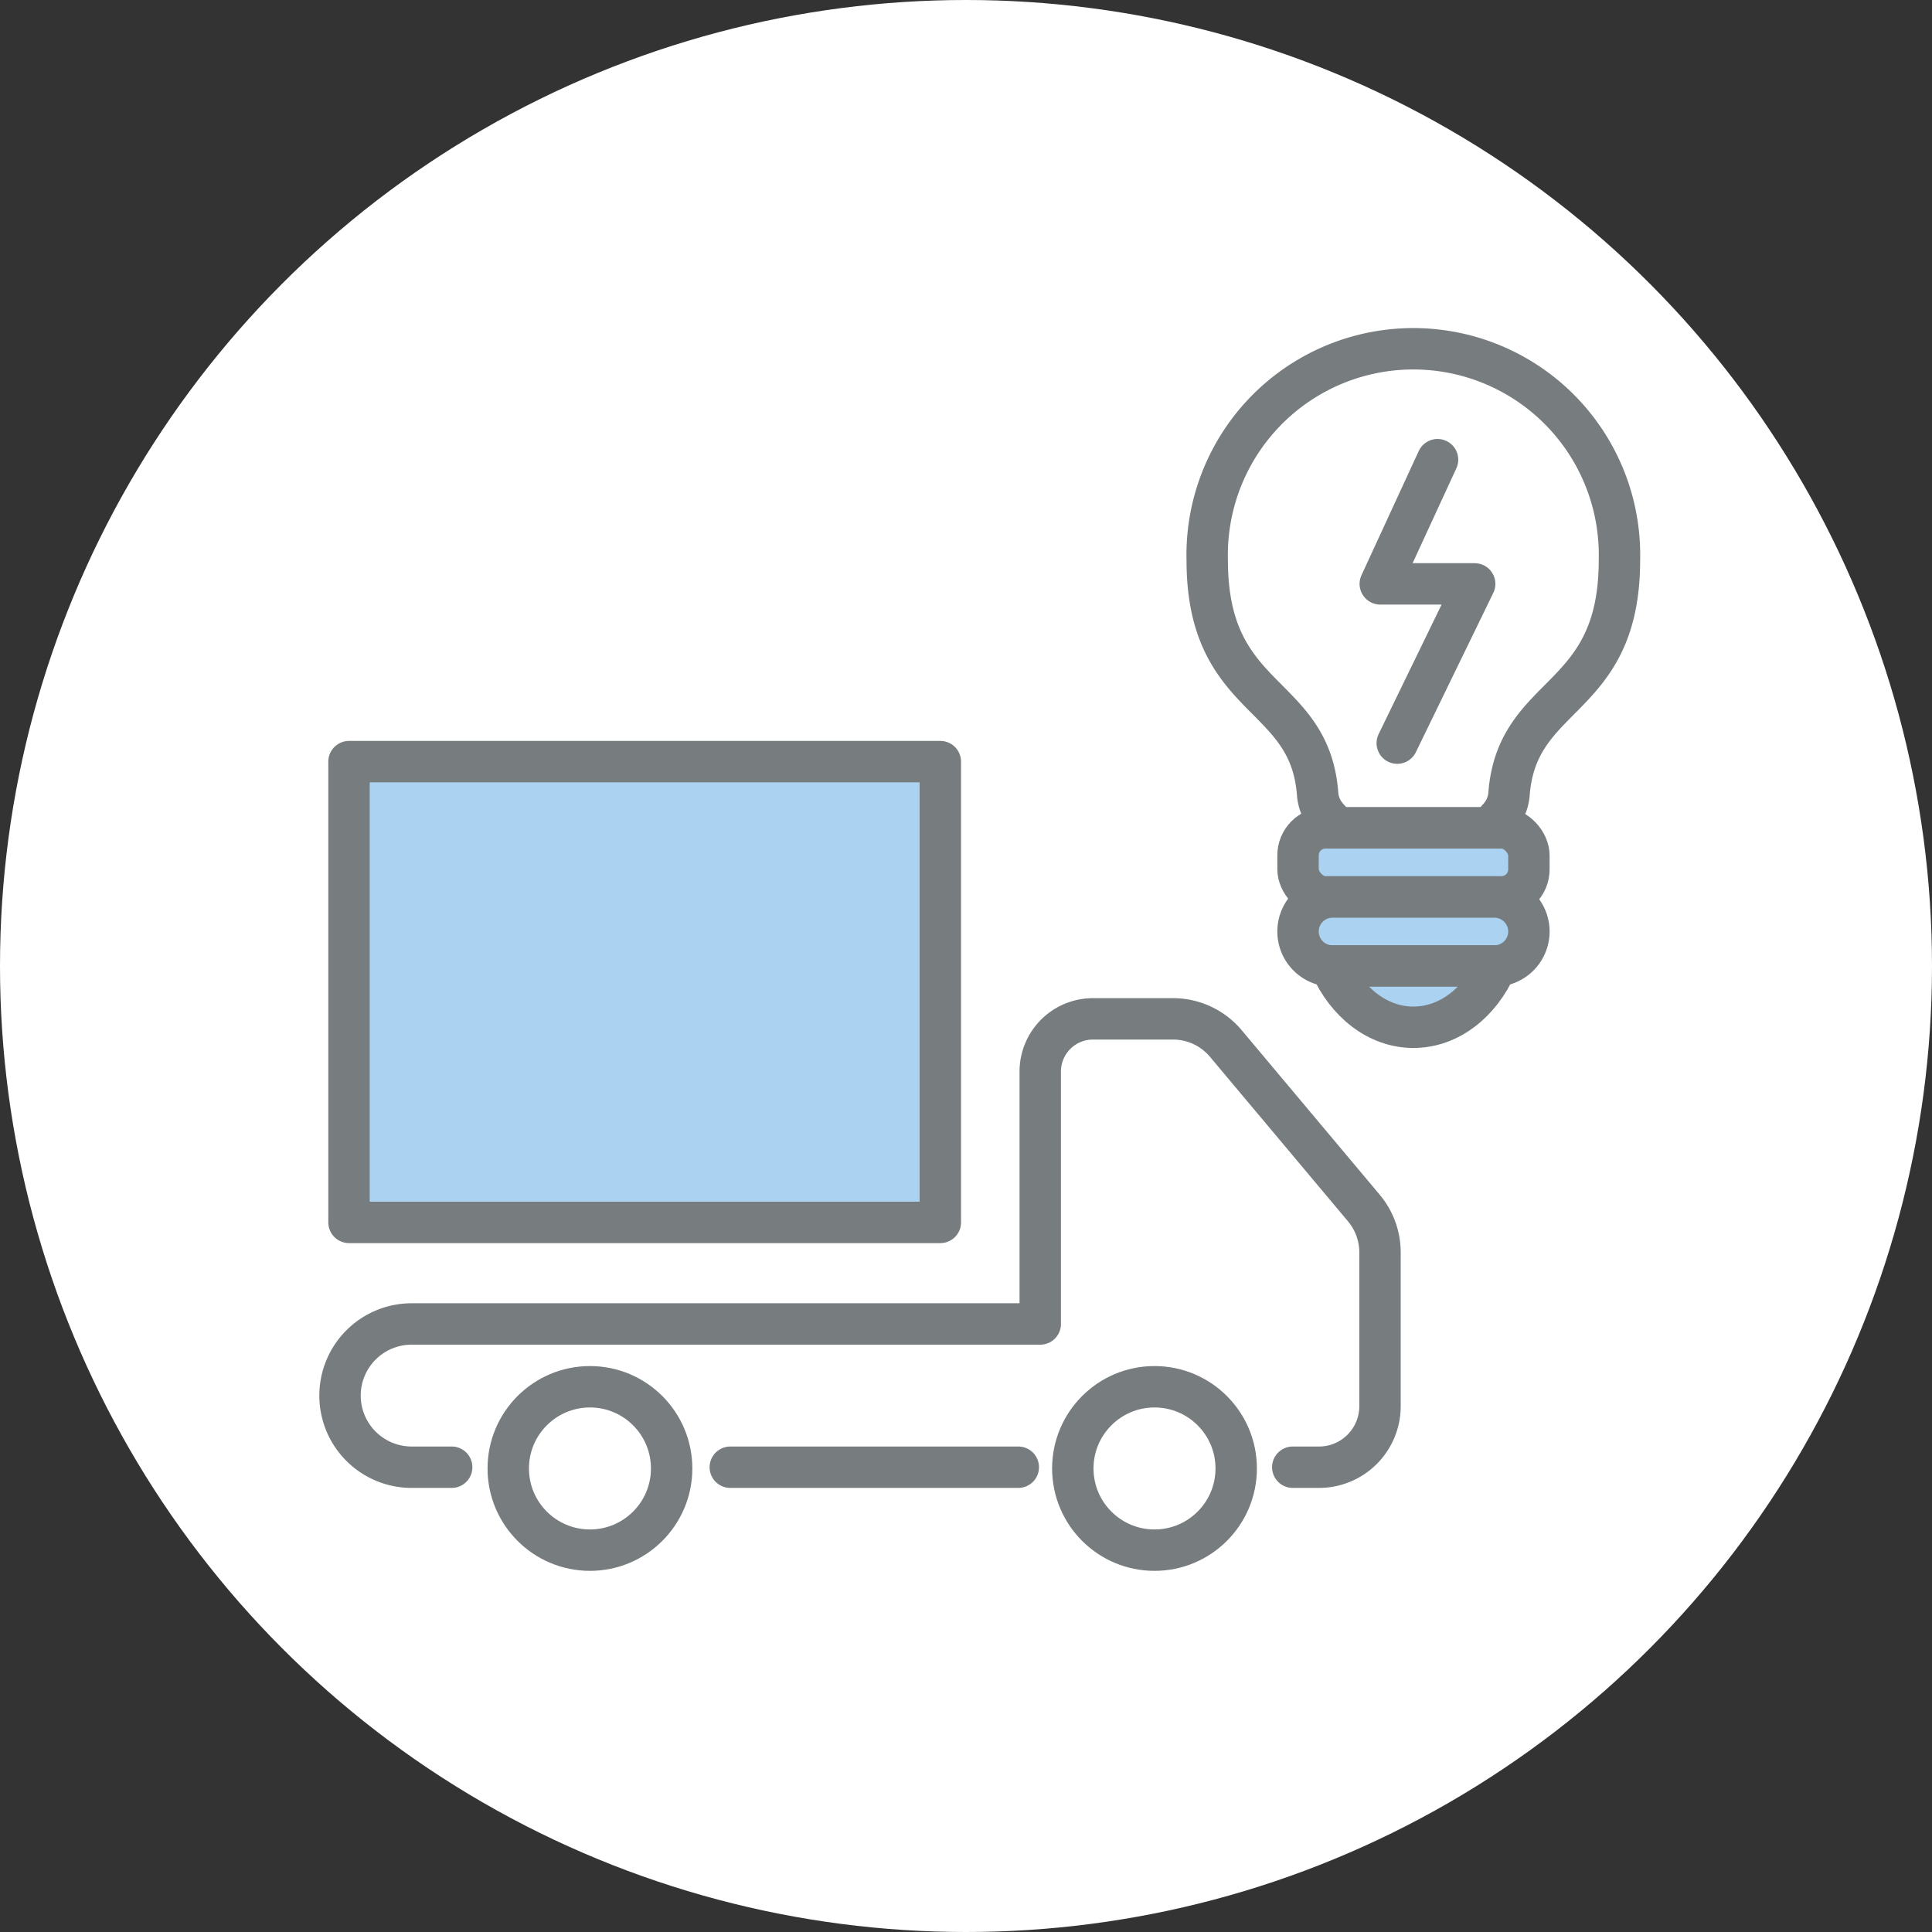 <svg xmlns="http://www.w3.org/2000/svg" viewBox="0 0 140 140"><rect x="0" y="0" width="140" height="140" fill="#333333" stroke="none"/><defs><style>.cls-1{fill:#fff;}.cls-2{fill:#abd2f0;}.cls-2,.cls-3{stroke:#777c7f;stroke-linecap:round;stroke-linejoin:round;stroke-width:3px;}.cls-3{fill:none;}</style></defs><g id="レイヤー_2" data-name="レイヤー 2"><g id="achievement_destination"><circle class="cls-1" cx="70" cy="70" r="70"/><rect class="cls-2" x="25.29" y="55.19" width="42.85" height="33.39"/><path class="cls-3" d="M93.68,106.32h1.89A4.42,4.42,0,0,0,100,101.9V90.77a5,5,0,0,0-1.16-3.22l-10-11.92A5,5,0,0,0,85,73.83H79.2a3.82,3.82,0,0,0-3.82,3.83V95.94H29.83a5.19,5.19,0,0,0-5.19,5.19h0a5.19,5.19,0,0,0,5.19,5.19h2.9"/><line class="cls-3" x1="52.92" y1="106.32" x2="73.79" y2="106.32"/><circle class="cls-3" cx="42.75" cy="106.41" r="5.92"/><circle class="cls-3" cx="83.66" cy="106.41" r="5.92"/><path class="cls-3" d="M107.93,60l.69-.76a2.87,2.87,0,0,0,.73-1.71c.58-7.58,8-6.52,8-16.93a14.94,14.94,0,1,0-29.87,0c0,10.41,7.43,9.35,8,16.93a2.87,2.87,0,0,0,.73,1.71l.68.76Z"/><rect class="cls-2" x="94.06" y="59.99" width="16.73" height="5" rx="1.99"/><path class="cls-2" d="M108.29,70H96.56a2.5,2.5,0,0,1-2.5-2.5h0a2.5,2.5,0,0,1,2.5-2.5h11.73a2.5,2.5,0,0,1,2.5,2.5h0A2.5,2.5,0,0,1,108.29,70Z"/><path class="cls-2" d="M96.42,70c1.17,2.64,3.42,4.44,6,4.44s4.84-1.8,6-4.44Z"/><polyline class="cls-3" points="101.25 53.85 106.86 42.31 100.02 42.31 104.17 33.31"/></g></g></svg>